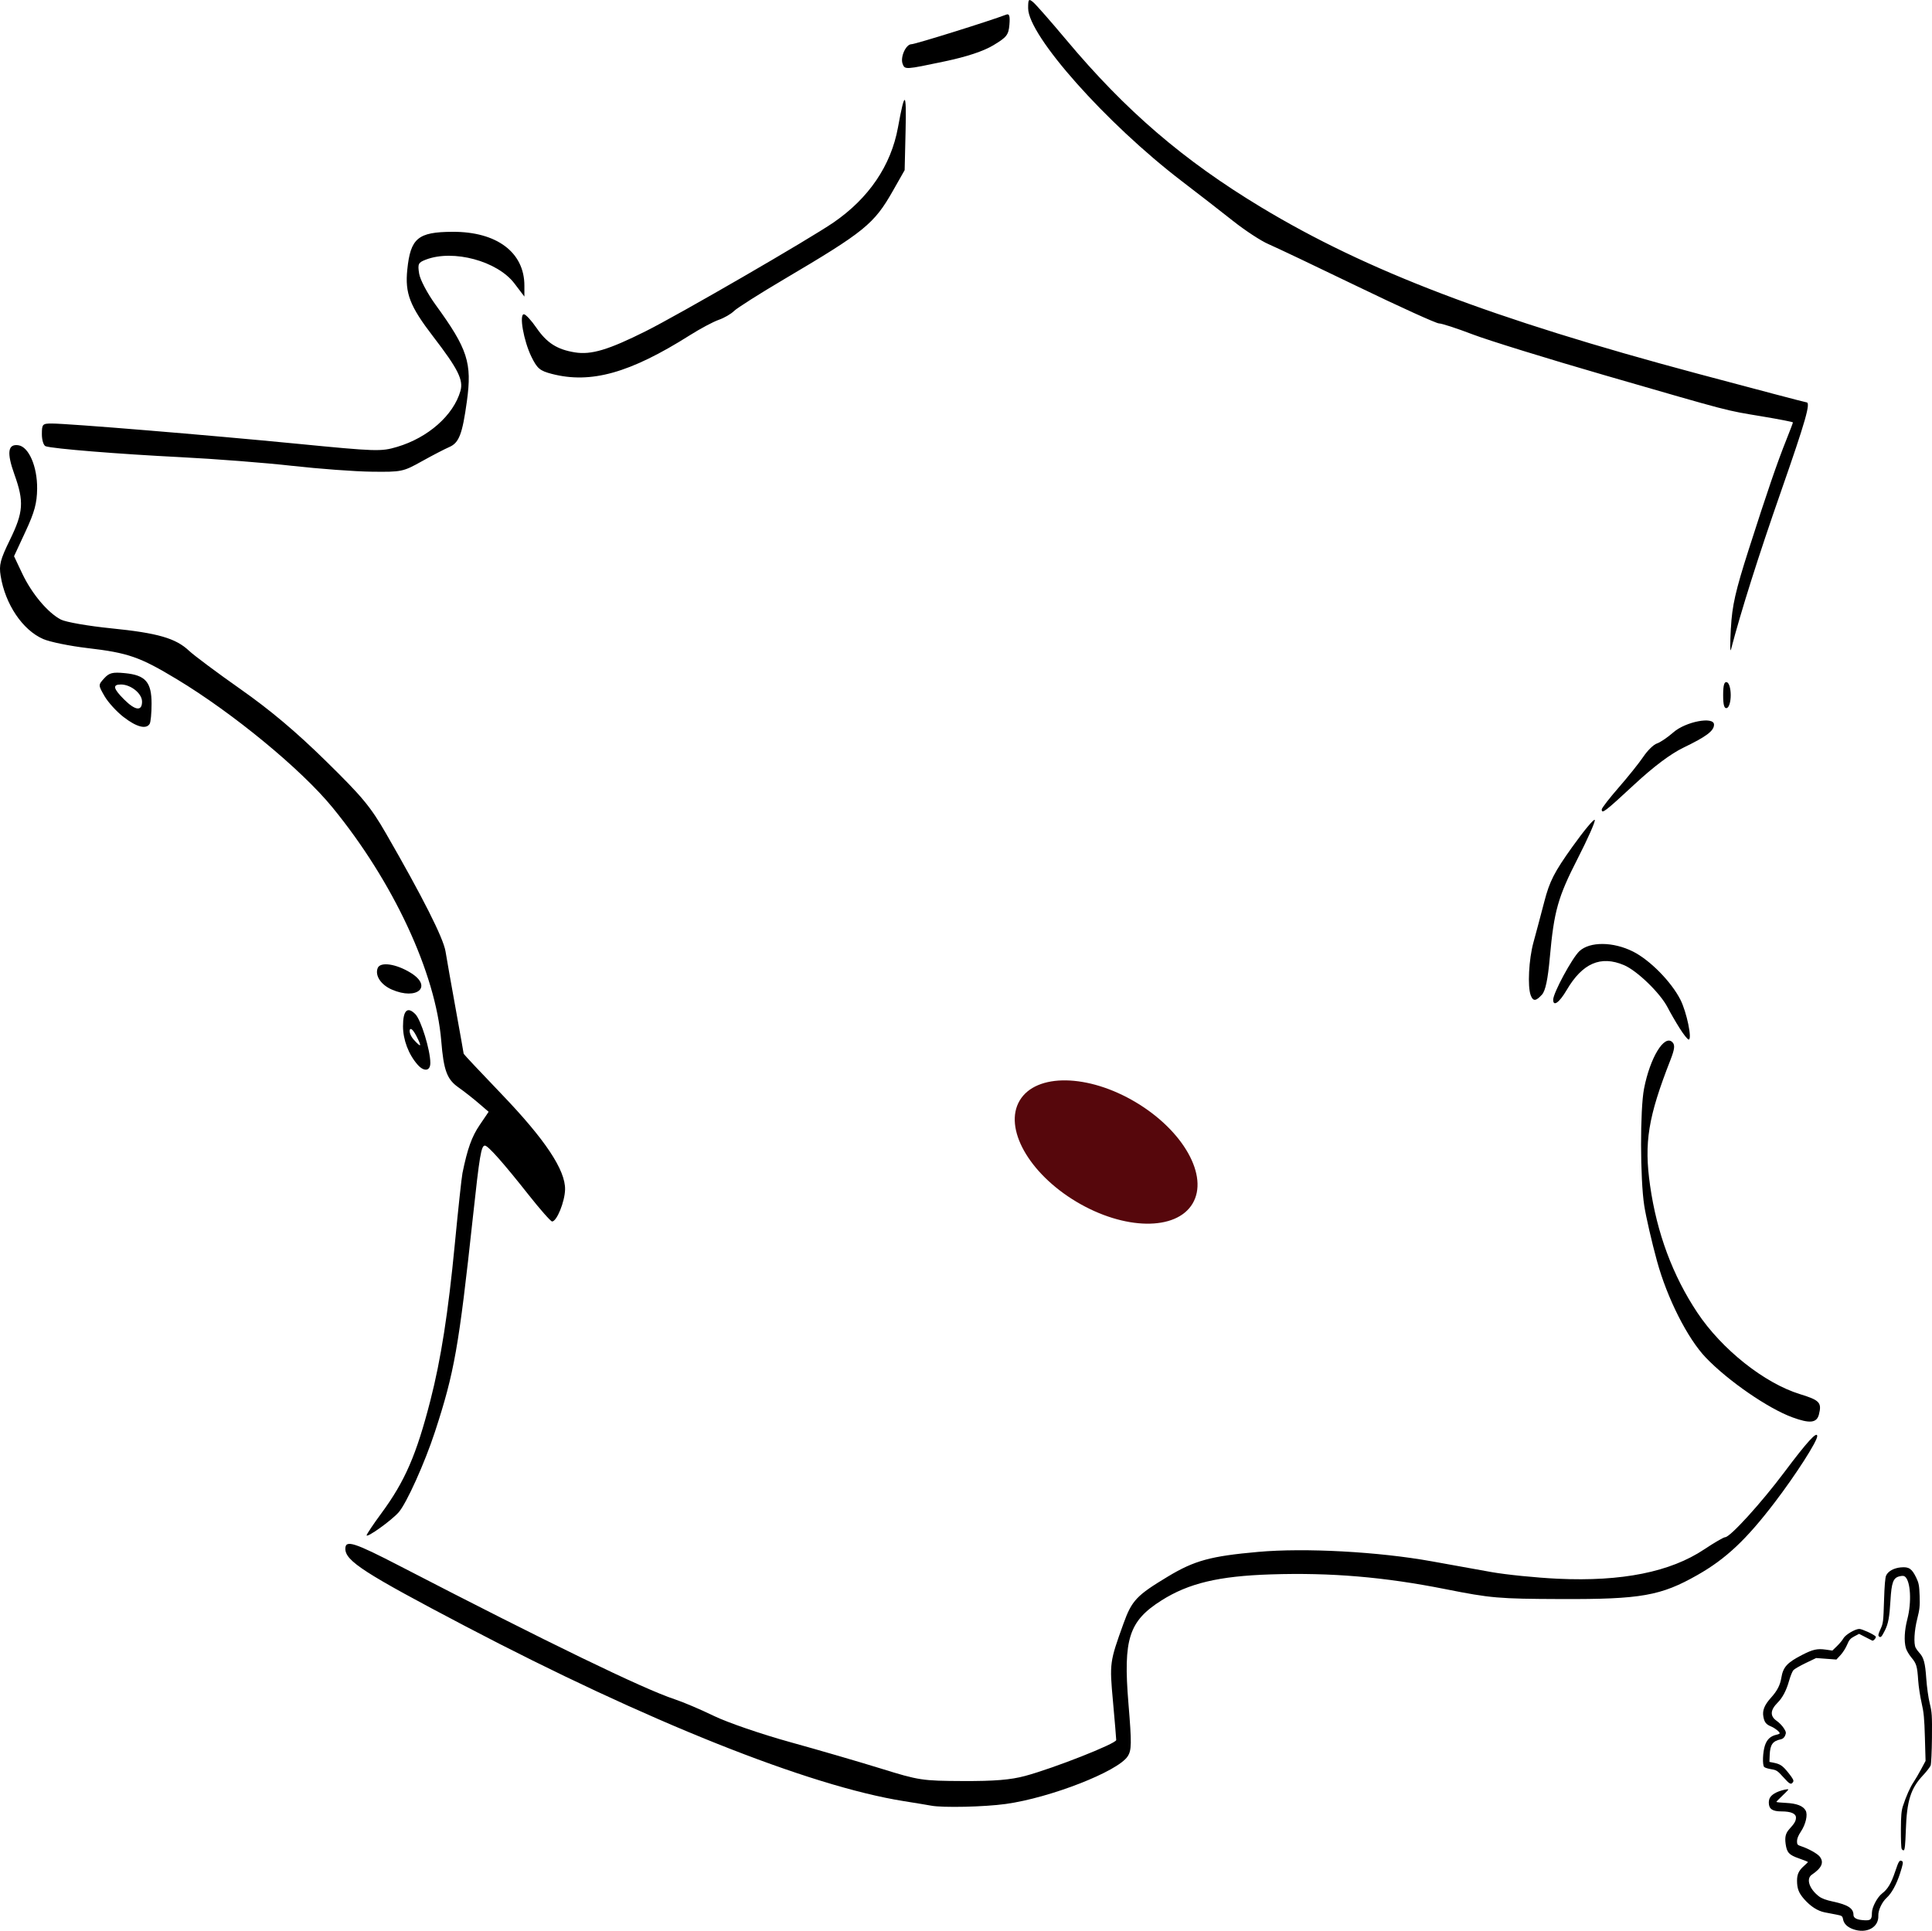 <?xml version="1.0" encoding="UTF-8" standalone="no"?>
<svg
   xmlns:dc="http://purl.org/dc/elements/1.1/"
   xmlns:cc="http://creativecommons.org/ns#"
   xmlns:rdf="http://www.w3.org/1999/02/22-rdf-syntax-ns#"
   xmlns:svg="http://www.w3.org/2000/svg"
   xmlns="http://www.w3.org/2000/svg"
   xmlns:sodipodi="http://sodipodi.sourceforge.net/DTD/sodipodi-0.dtd"
   xmlns:inkscape="http://www.inkscape.org/namespaces/inkscape"
   width="84.661mm"
   height="84.619mm"
   viewBox="0 0 84.661 84.619"
   version="1.1"
   id="svg8"
   sodipodi:docname="Vin Forez.svg"
   inkscape:version="1.0.1 (3bc2e813f5, 2020-09-07)">
  <defs
     id="defs2" />
  <sodipodi:namedview
     id="base"
     pagecolor="#ffffff"
     bordercolor="#666666"
     borderopacity="1.0"
     inkscape:pageopacity="0.0"
     inkscape:pageshadow="2"
     inkscape:zoom="0.98994949"
     inkscape:cx="174.24685"
     inkscape:cy="327.26158"
     inkscape:document-units="mm"
     inkscape:current-layer="layer1"
     inkscape:document-rotation="0"
     showgrid="false"
     inkscape:window-width="1920"
     inkscape:window-height="1017"
     inkscape:window-x="1912"
     inkscape:window-y="-8"
     inkscape:window-maximized="1"
     fit-margin-top="0"
     fit-margin-left="0"
     fit-margin-right="0"
     fit-margin-bottom="0" />
  <g
     inkscape:label="Calque 1"
     inkscape:groupmode="layer"
     id="layer1"
     transform="translate(-12.448,-70.294)">
    <path
       style="fill:#000000;stroke-width:0.133"
       d="m 53.247,149.427 c -0.11,-0.021 -0.648,-0.111 -1.197,-0.198 -4.158,-0.662 -11.282,-3.506 -19.216,-7.669 -4.426,-2.323 -5.253,-2.857 -5.253,-3.391 0,-0.403 0.378,-0.283 2.394,0.76 6.496,3.362 10.679,5.39 12.035,5.835 0.366,0.12 1.144,0.451 1.729,0.735 0.585,0.284 2.081,0.798 3.325,1.142 1.243,0.344 3.039,0.867 3.99,1.162 1.662,0.516 1.801,0.538 3.591,0.546 1.377,0.006 2.087,-0.052 2.726,-0.224 1.251,-0.337 3.99,-1.416 3.99,-1.573 0,-0.073 -0.065,-0.84 -0.143,-1.704 -0.152,-1.666 -0.145,-1.718 0.46,-3.396 0.367,-1.019 0.575,-1.239 1.947,-2.065 1.166,-0.702 1.871,-0.895 3.959,-1.081 2.051,-0.183 5.27,-0.008 7.607,0.414 0.768,0.139 1.935,0.349 2.593,0.467 0.658,0.118 1.978,0.251 2.932,0.296 2.805,0.13 4.927,-0.296 6.414,-1.289 0.437,-0.292 0.849,-0.531 0.915,-0.531 0.218,0 1.586,-1.505 2.6,-2.859 0.988,-1.32 1.435,-1.809 1.435,-1.571 0,0.229 -0.94,1.693 -1.861,2.901 -1.249,1.638 -2.14,2.475 -3.382,3.182 -1.61,0.916 -2.479,1.07 -5.994,1.057 -2.73,-0.01 -3.068,-0.039 -5.053,-0.434 -2.685,-0.534 -5.02,-0.731 -7.647,-0.647 -2.294,0.074 -3.61,0.388 -4.803,1.144 -1.426,0.904 -1.676,1.684 -1.444,4.502 0.146,1.775 0.142,2.061 -0.035,2.331 -0.433,0.66 -3.383,1.813 -5.336,2.084 -0.938,0.131 -2.776,0.172 -3.276,0.074 z m -24.735,-11.843 c 0,-0.049 0.292,-0.486 0.649,-0.971 1.031,-1.399 1.535,-2.56 2.146,-4.941 0.462,-1.799 0.782,-3.848 1.07,-6.845 0.148,-1.536 0.299,-2.942 0.337,-3.125 0.219,-1.071 0.406,-1.592 0.755,-2.106 l 0.391,-0.577 -0.447,-0.384 c -0.246,-0.211 -0.641,-0.52 -0.878,-0.687 -0.5,-0.351 -0.646,-0.744 -0.751,-2.032 -0.245,-2.989 -2.108,-6.988 -4.771,-10.24 -1.366,-1.668 -4.354,-4.13 -6.816,-5.615 -1.624,-0.979 -2.13,-1.156 -3.92,-1.365 -0.768,-0.09 -1.638,-0.267 -1.933,-0.395 -0.904,-0.39 -1.669,-1.525 -1.868,-2.771 -0.077,-0.479 -0.018,-0.706 0.411,-1.586 0.588,-1.205 0.619,-1.668 0.193,-2.856 -0.343,-0.956 -0.291,-1.346 0.171,-1.281 0.458,0.065 0.834,0.934 0.824,1.904 -0.007,0.632 -0.112,1.023 -0.51,1.879 l -0.502,1.081 0.364,0.769 c 0.414,0.874 1.119,1.712 1.689,2.007 0.214,0.111 1.202,0.283 2.204,0.384 2.038,0.205 2.828,0.433 3.411,0.983 0.22,0.207 1.237,0.966 2.261,1.686 1.304,0.917 2.42,1.857 3.724,3.135 1.612,1.581 1.968,2.009 2.652,3.196 1.602,2.779 2.509,4.576 2.603,5.16 0.053,0.329 0.254,1.465 0.446,2.523 0.192,1.059 0.349,1.942 0.349,1.962 0,0.021 0.744,0.813 1.654,1.761 1.916,1.997 2.809,3.338 2.789,4.19 -0.012,0.534 -0.364,1.399 -0.568,1.399 -0.059,0 -0.522,-0.524 -1.027,-1.164 -1.117,-1.414 -1.78,-2.161 -1.918,-2.161 -0.162,0 -0.233,0.424 -0.525,3.125 -0.618,5.714 -0.812,6.811 -1.663,9.416 -0.446,1.363 -1.245,3.137 -1.591,3.53 -0.318,0.361 -1.406,1.14 -1.406,1.006 z m 62.475,-5.176 c -1.067,-0.392 -2.817,-1.6 -3.788,-2.614 -0.802,-0.838 -1.694,-2.602 -2.141,-4.234 -0.23,-0.841 -0.482,-1.935 -0.559,-2.431 -0.181,-1.165 -0.186,-4.215 -0.008,-5.127 0.265,-1.361 0.89,-2.385 1.241,-2.034 0.122,0.122 0.102,0.301 -0.087,0.786 -0.978,2.5 -1.158,3.616 -0.89,5.496 0.297,2.082 0.989,3.942 2.068,5.566 1.074,1.615 2.944,3.1 4.51,3.58 0.852,0.262 0.952,0.369 0.822,0.885 -0.095,0.377 -0.399,0.41 -1.168,0.127 z m -60.244,-15.459 c -0.393,-0.448 -0.635,-1.089 -0.635,-1.681 0,-0.694 0.191,-0.881 0.54,-0.529 0.25,0.252 0.657,1.578 0.657,2.139 0,0.362 -0.277,0.397 -0.562,0.072 z m -0.055,-1.263 c -0.132,-0.254 -0.249,-0.361 -0.283,-0.258 -0.032,0.096 0.046,0.29 0.175,0.432 0.334,0.369 0.365,0.321 0.108,-0.174 z m 55.361,-0.332 c -0.173,-0.274 -0.41,-0.685 -0.527,-0.912 -0.322,-0.625 -1.336,-1.608 -1.91,-1.851 -1.021,-0.433 -1.822,-0.085 -2.512,1.093 -0.322,0.549 -0.591,0.742 -0.591,0.423 0,-0.293 0.828,-1.827 1.149,-2.128 0.454,-0.426 1.48,-0.419 2.349,0.017 0.741,0.372 1.675,1.319 2.077,2.109 0.275,0.54 0.526,1.748 0.362,1.748 -0.046,0 -0.224,-0.224 -0.397,-0.499 z m -6.524,-1.44 c -0.146,-0.381 -0.084,-1.581 0.12,-2.321 0.11,-0.4 0.325,-1.206 0.477,-1.791 0.23,-0.886 0.434,-1.285 1.22,-2.386 0.519,-0.727 0.965,-1.261 0.99,-1.186 0.025,0.075 -0.309,0.83 -0.743,1.677 -0.873,1.706 -1.043,2.31 -1.227,4.347 -0.086,0.96 -0.192,1.463 -0.343,1.629 -0.268,0.296 -0.39,0.303 -0.495,0.03 z M 29.62,113.663 c -0.481,-0.209 -0.748,-0.613 -0.622,-0.941 0.111,-0.29 0.804,-0.191 1.448,0.207 0.975,0.602 0.283,1.216 -0.826,0.734 z m 53.017,-7.895 c 0,-0.06 0.336,-0.494 0.746,-0.964 0.41,-0.47 0.896,-1.077 1.079,-1.349 0.183,-0.272 0.449,-0.532 0.592,-0.577 0.143,-0.045 0.469,-0.266 0.724,-0.49 0.537,-0.471 1.779,-0.707 1.779,-0.338 0,0.273 -0.327,0.52 -1.33,1.005 -0.57,0.275 -1.306,0.827 -2.162,1.62 -1.292,1.198 -1.428,1.302 -1.428,1.093 z m -64.77,-4.046 c -0.308,-0.238 -0.685,-0.652 -0.839,-0.92 -0.279,-0.486 -0.279,-0.488 -0.016,-0.778 0.221,-0.244 0.367,-0.281 0.906,-0.229 0.906,0.087 1.172,0.39 1.172,1.339 0,0.412 -0.038,0.81 -0.084,0.884 -0.154,0.249 -0.574,0.14 -1.139,-0.297 z m 0.805,-0.683 c 0,-0.351 -0.49,-0.747 -0.926,-0.747 -0.376,0 -0.339,0.178 0.139,0.655 0.493,0.493 0.788,0.528 0.788,0.092 z m 69.285,-0.281 c 0,-0.437 0.049,-0.604 0.166,-0.565 0.094,0.032 0.166,0.276 0.166,0.565 0,0.29 -0.072,0.534 -0.166,0.565 -0.117,0.039 -0.166,-0.128 -0.166,-0.565 z m 0.34,-2.937 c 0.053,-0.983 0.199,-1.628 0.785,-3.458 0.811,-2.533 1.241,-3.787 1.652,-4.814 0.155,-0.387 0.281,-0.721 0.281,-0.742 0,-0.022 -0.613,-0.141 -1.363,-0.266 -1.642,-0.274 -1.241,-0.169 -6.861,-1.795 -2.512,-0.727 -5.129,-1.537 -5.817,-1.8 -0.687,-0.263 -1.348,-0.478 -1.468,-0.478 -0.12,0 -1.72,-0.726 -3.555,-1.613 -1.835,-0.887 -3.6,-1.726 -3.922,-1.864 -0.322,-0.138 -1.018,-0.594 -1.547,-1.013 -0.529,-0.419 -1.539,-1.204 -2.245,-1.743 -3.314,-2.533 -6.735,-6.383 -6.735,-7.579 0,-0.403 0.023,-0.431 0.22,-0.267 0.121,0.1 0.771,0.841 1.445,1.645 2.605,3.112 5.137,5.287 8.551,7.347 4.619,2.786 10.118,4.882 19.134,7.293 2.575,0.689 4.715,1.252 4.754,1.252 0.199,0 -0.028,0.795 -1.119,3.921 -0.982,2.812 -1.747,5.231 -2.188,6.917 -0.038,0.146 -0.04,-0.278 -0.004,-0.943 z M 25.254,90.71 c -1.17,-0.133 -3.375,-0.304 -4.899,-0.381 -2.724,-0.137 -5.578,-0.368 -5.906,-0.478 -0.091,-0.031 -0.166,-0.267 -0.166,-0.526 0,-0.442 0.026,-0.47 0.434,-0.47 0.724,0 6.854,0.505 10.737,0.885 3.486,0.341 3.691,0.348 4.391,0.14 1.36,-0.402 2.474,-1.385 2.779,-2.451 0.138,-0.482 -0.104,-0.966 -1.188,-2.377 -1.031,-1.342 -1.247,-1.9 -1.14,-2.944 0.141,-1.376 0.465,-1.647 1.977,-1.655 1.938,-0.011 3.154,0.898 3.154,2.358 v 0.48 l -0.438,-0.576 c -0.747,-0.981 -2.674,-1.501 -3.874,-1.045 -0.341,0.13 -0.369,0.188 -0.299,0.62 0.043,0.265 0.362,0.868 0.719,1.36 1.408,1.937 1.604,2.543 1.372,4.23 -0.199,1.445 -0.344,1.821 -0.772,2.006 -0.201,0.087 -0.744,0.369 -1.207,0.627 -0.818,0.456 -0.882,0.469 -2.194,0.453 -0.744,-0.009 -2.309,-0.125 -3.48,-0.257 z m 11.37,-4.031 c -0.518,-0.135 -0.637,-0.235 -0.89,-0.752 -0.339,-0.694 -0.545,-1.86 -0.329,-1.86 0.078,0 0.327,0.269 0.553,0.598 0.455,0.661 0.906,0.948 1.687,1.073 0.713,0.114 1.466,-0.112 3.1,-0.929 1.459,-0.73 7.159,-4.03 8.226,-4.763 1.551,-1.065 2.522,-2.497 2.827,-4.169 0.299,-1.642 0.375,-1.609 0.333,0.145 l -0.041,1.729 -0.519,0.914 c -0.821,1.445 -1.237,1.783 -4.751,3.859 -1.084,0.64 -2.078,1.271 -2.208,1.401 -0.13,0.13 -0.433,0.305 -0.673,0.388 -0.24,0.084 -0.805,0.385 -1.254,0.669 -2.636,1.665 -4.345,2.143 -6.062,1.697 z m 15.378,-13.584 c -0.113,-0.294 0.141,-0.863 0.386,-0.863 0.167,0 3.391,-1.006 4.16,-1.299 0.13,-0.049 0.164,0.064 0.133,0.441 -0.038,0.451 -0.117,0.552 -0.707,0.905 -0.441,0.263 -1.157,0.5 -2.128,0.705 -1.737,0.366 -1.745,0.367 -1.844,0.111 z"
       id="path847" />
    <path
       id="path889"
       style="fill:#000000;stroke-width:0.048"
       d="m 95.756,138.984 c -0.314,0.028 -0.562,0.162 -0.655,0.353 -0.044,0.091 -0.073,0.439 -0.094,1.109 -0.028,0.919 -0.037,0.991 -0.155,1.247 -0.1,0.217 -0.112,0.281 -0.063,0.321 0.073,0.061 0.113,0.019 0.257,-0.267 0.146,-0.29 0.2,-0.58 0.243,-1.311 0.047,-0.793 0.12,-0.991 0.392,-1.058 0.125,-0.031 0.197,-0.028 0.247,0.014 0.244,0.203 0.294,1.116 0.101,1.861 -0.126,0.485 -0.151,0.953 -0.067,1.262 0.028,0.105 0.138,0.293 0.242,0.418 0.225,0.269 0.258,0.38 0.3,1.008 0.018,0.261 0.084,0.7 0.148,0.977 0.097,0.416 0.122,0.677 0.146,1.525 l 0.029,1.024 -0.191,0.358 c -0.105,0.196 -0.255,0.453 -0.334,0.571 -0.152,0.226 -0.323,0.61 -0.466,1.047 -0.067,0.205 -0.088,0.426 -0.09,1.024 -0.002,0.419 0.011,0.801 0.032,0.848 v 7.9e-4 c 0.02,0.049 0.063,0.078 0.096,0.067 0.043,-0.015 0.067,-0.254 0.088,-0.873 0.043,-1.295 0.21,-1.832 0.755,-2.414 0.156,-0.167 0.306,-0.36 0.332,-0.428 0.026,-0.068 0.051,-0.612 0.058,-1.209 0.009,-0.986 -2.63e-4,-1.125 -0.097,-1.514 -0.06,-0.241 -0.126,-0.717 -0.152,-1.087 -0.047,-0.687 -0.11,-0.92 -0.302,-1.127 -0.061,-0.066 -0.134,-0.166 -0.163,-0.223 -0.093,-0.181 -0.062,-0.75 0.069,-1.267 0.105,-0.413 0.121,-0.562 0.105,-1.009 -0.016,-0.452 -0.036,-0.561 -0.149,-0.796 -0.19,-0.393 -0.32,-0.482 -0.661,-0.451 z m -1.833,2.699 c -0.183,6.2e-4 -0.615,0.258 -0.698,0.416 -0.038,0.072 -0.162,0.222 -0.275,0.332 l -0.206,0.2 -0.294,-0.042 c -0.371,-0.052 -0.564,-0.008 -1.037,0.235 -0.654,0.337 -0.828,0.529 -0.906,0.999 -0.054,0.326 -0.181,0.572 -0.448,0.868 -0.293,0.325 -0.39,0.563 -0.339,0.839 0.044,0.242 0.119,0.337 0.335,0.426 0.167,0.069 0.381,0.237 0.381,0.3 0,0.019 -0.059,0.046 -0.131,0.061 -0.266,0.057 -0.426,0.202 -0.515,0.469 -0.099,0.293 -0.119,0.863 -0.034,0.948 0.031,0.031 0.169,0.075 0.308,0.097 0.232,0.037 0.275,0.065 0.533,0.352 0.281,0.314 0.34,0.342 0.427,0.204 0.037,-0.058 -0.007,-0.144 -0.194,-0.38 -0.262,-0.329 -0.362,-0.399 -0.655,-0.459 l -0.19,-0.038 0.012,-0.3 c 0.018,-0.459 0.132,-0.617 0.494,-0.691 0.08,-0.017 0.146,-0.076 0.183,-0.164 0.051,-0.122 0.043,-0.161 -0.06,-0.323 -0.064,-0.102 -0.202,-0.244 -0.307,-0.317 -0.304,-0.211 -0.291,-0.473 0.043,-0.807 0.211,-0.211 0.378,-0.53 0.495,-0.946 0.059,-0.209 0.145,-0.421 0.192,-0.473 0.047,-0.052 0.291,-0.192 0.541,-0.312 l 0.455,-0.218 0.444,0.033 0.443,0.033 0.184,-0.198 c 0.101,-0.109 0.229,-0.312 0.286,-0.451 0.084,-0.208 0.141,-0.274 0.314,-0.366 l 0.211,-0.111 0.273,0.141 c 0.15,0.078 0.289,0.147 0.305,0.156 0.055,0.023 0.19,-0.142 0.149,-0.183 -0.101,-0.101 -0.599,-0.329 -0.716,-0.329 z m -3.168,7.028 c -0.111,0.01 -0.349,0.077 -0.471,0.14 -0.239,0.124 -0.326,0.242 -0.326,0.445 0,0.275 0.157,0.384 0.555,0.384 0.414,0 0.635,0.094 0.635,0.272 0,0.143 -0.063,0.255 -0.286,0.498 -0.166,0.182 -0.208,0.348 -0.167,0.653 0.053,0.382 0.148,0.486 0.588,0.638 0.213,0.074 0.388,0.145 0.388,0.157 0,0.012 -0.077,0.088 -0.17,0.17 -0.226,0.198 -0.307,0.369 -0.306,0.644 4.11e-4,0.349 0.073,0.539 0.307,0.807 0.284,0.324 0.595,0.525 0.91,0.586 0.142,0.028 0.373,0.072 0.514,0.099 0.239,0.046 0.259,0.062 0.286,0.207 0.036,0.191 0.184,0.337 0.434,0.429 h 7.96e-4 c 0.59,0.216 1.134,-0.073 1.11,-0.59 -0.011,-0.235 0.16,-0.599 0.367,-0.786 0.215,-0.193 0.431,-0.588 0.585,-1.067 0.128,-0.399 0.146,-0.5 0.094,-0.533 -0.115,-0.072 -0.15,-0.021 -0.31,0.457 -0.172,0.512 -0.323,0.766 -0.566,0.951 -0.215,0.164 -0.451,0.609 -0.451,0.855 -7.97e-4,0.285 -0.05,0.337 -0.317,0.324 -0.328,-0.014 -0.491,-0.092 -0.491,-0.235 0,-0.288 -0.242,-0.445 -0.908,-0.587 -0.295,-0.063 -0.481,-0.132 -0.601,-0.223 -0.429,-0.327 -0.577,-0.775 -0.316,-0.952 0.439,-0.297 0.544,-0.541 0.345,-0.795 -0.103,-0.131 -0.5,-0.351 -0.816,-0.454 -0.16,-0.052 -0.178,-0.075 -0.178,-0.222 0,-0.108 0.057,-0.25 0.167,-0.415 0.218,-0.327 0.312,-0.745 0.211,-0.927 -0.112,-0.203 -0.392,-0.311 -0.867,-0.334 -0.229,-0.01 -0.416,-0.03 -0.416,-0.043 0,-0.012 0.118,-0.134 0.261,-0.269 0.144,-0.135 0.263,-0.259 0.263,-0.275 0,-0.01 -0.024,-0.012 -0.061,-0.01 z" />
    <path
       style="fill:#999999;fill-opacity:0.518;stroke-width:0.242;stroke-linecap:round;paint-order:fill markers stroke"
       id="path900"
       sodipodi:type="arc"
       sodipodi:cx="4.4300342"
       sodipodi:cy="102.09911"
       sodipodi:rx="7.2162771"
       sodipodi:ry="7.2162771"
       sodipodi:start="0"
       sodipodi:end="0.24058142"
       sodipodi:open="true"
       sodipodi:arc-type="arc"
       d="m 11.646,102.099 a 7.216,7.216 0 0 1 -0.208,1.719" />
    <ellipse
       style="fill:#56070c;stroke-width:0.242;stroke-linecap:round;paint-order:fill markers stroke"
       id="path849"
       cx="-72.488"
       cy="114.215"
       rx="2.539"
       ry="4.41"
       transform="rotate(-59.167)"
       inkscape:transform-center-x="0.038656007"
       inkscape:transform-center-y="0.37599626" />
  </g>
</svg>
